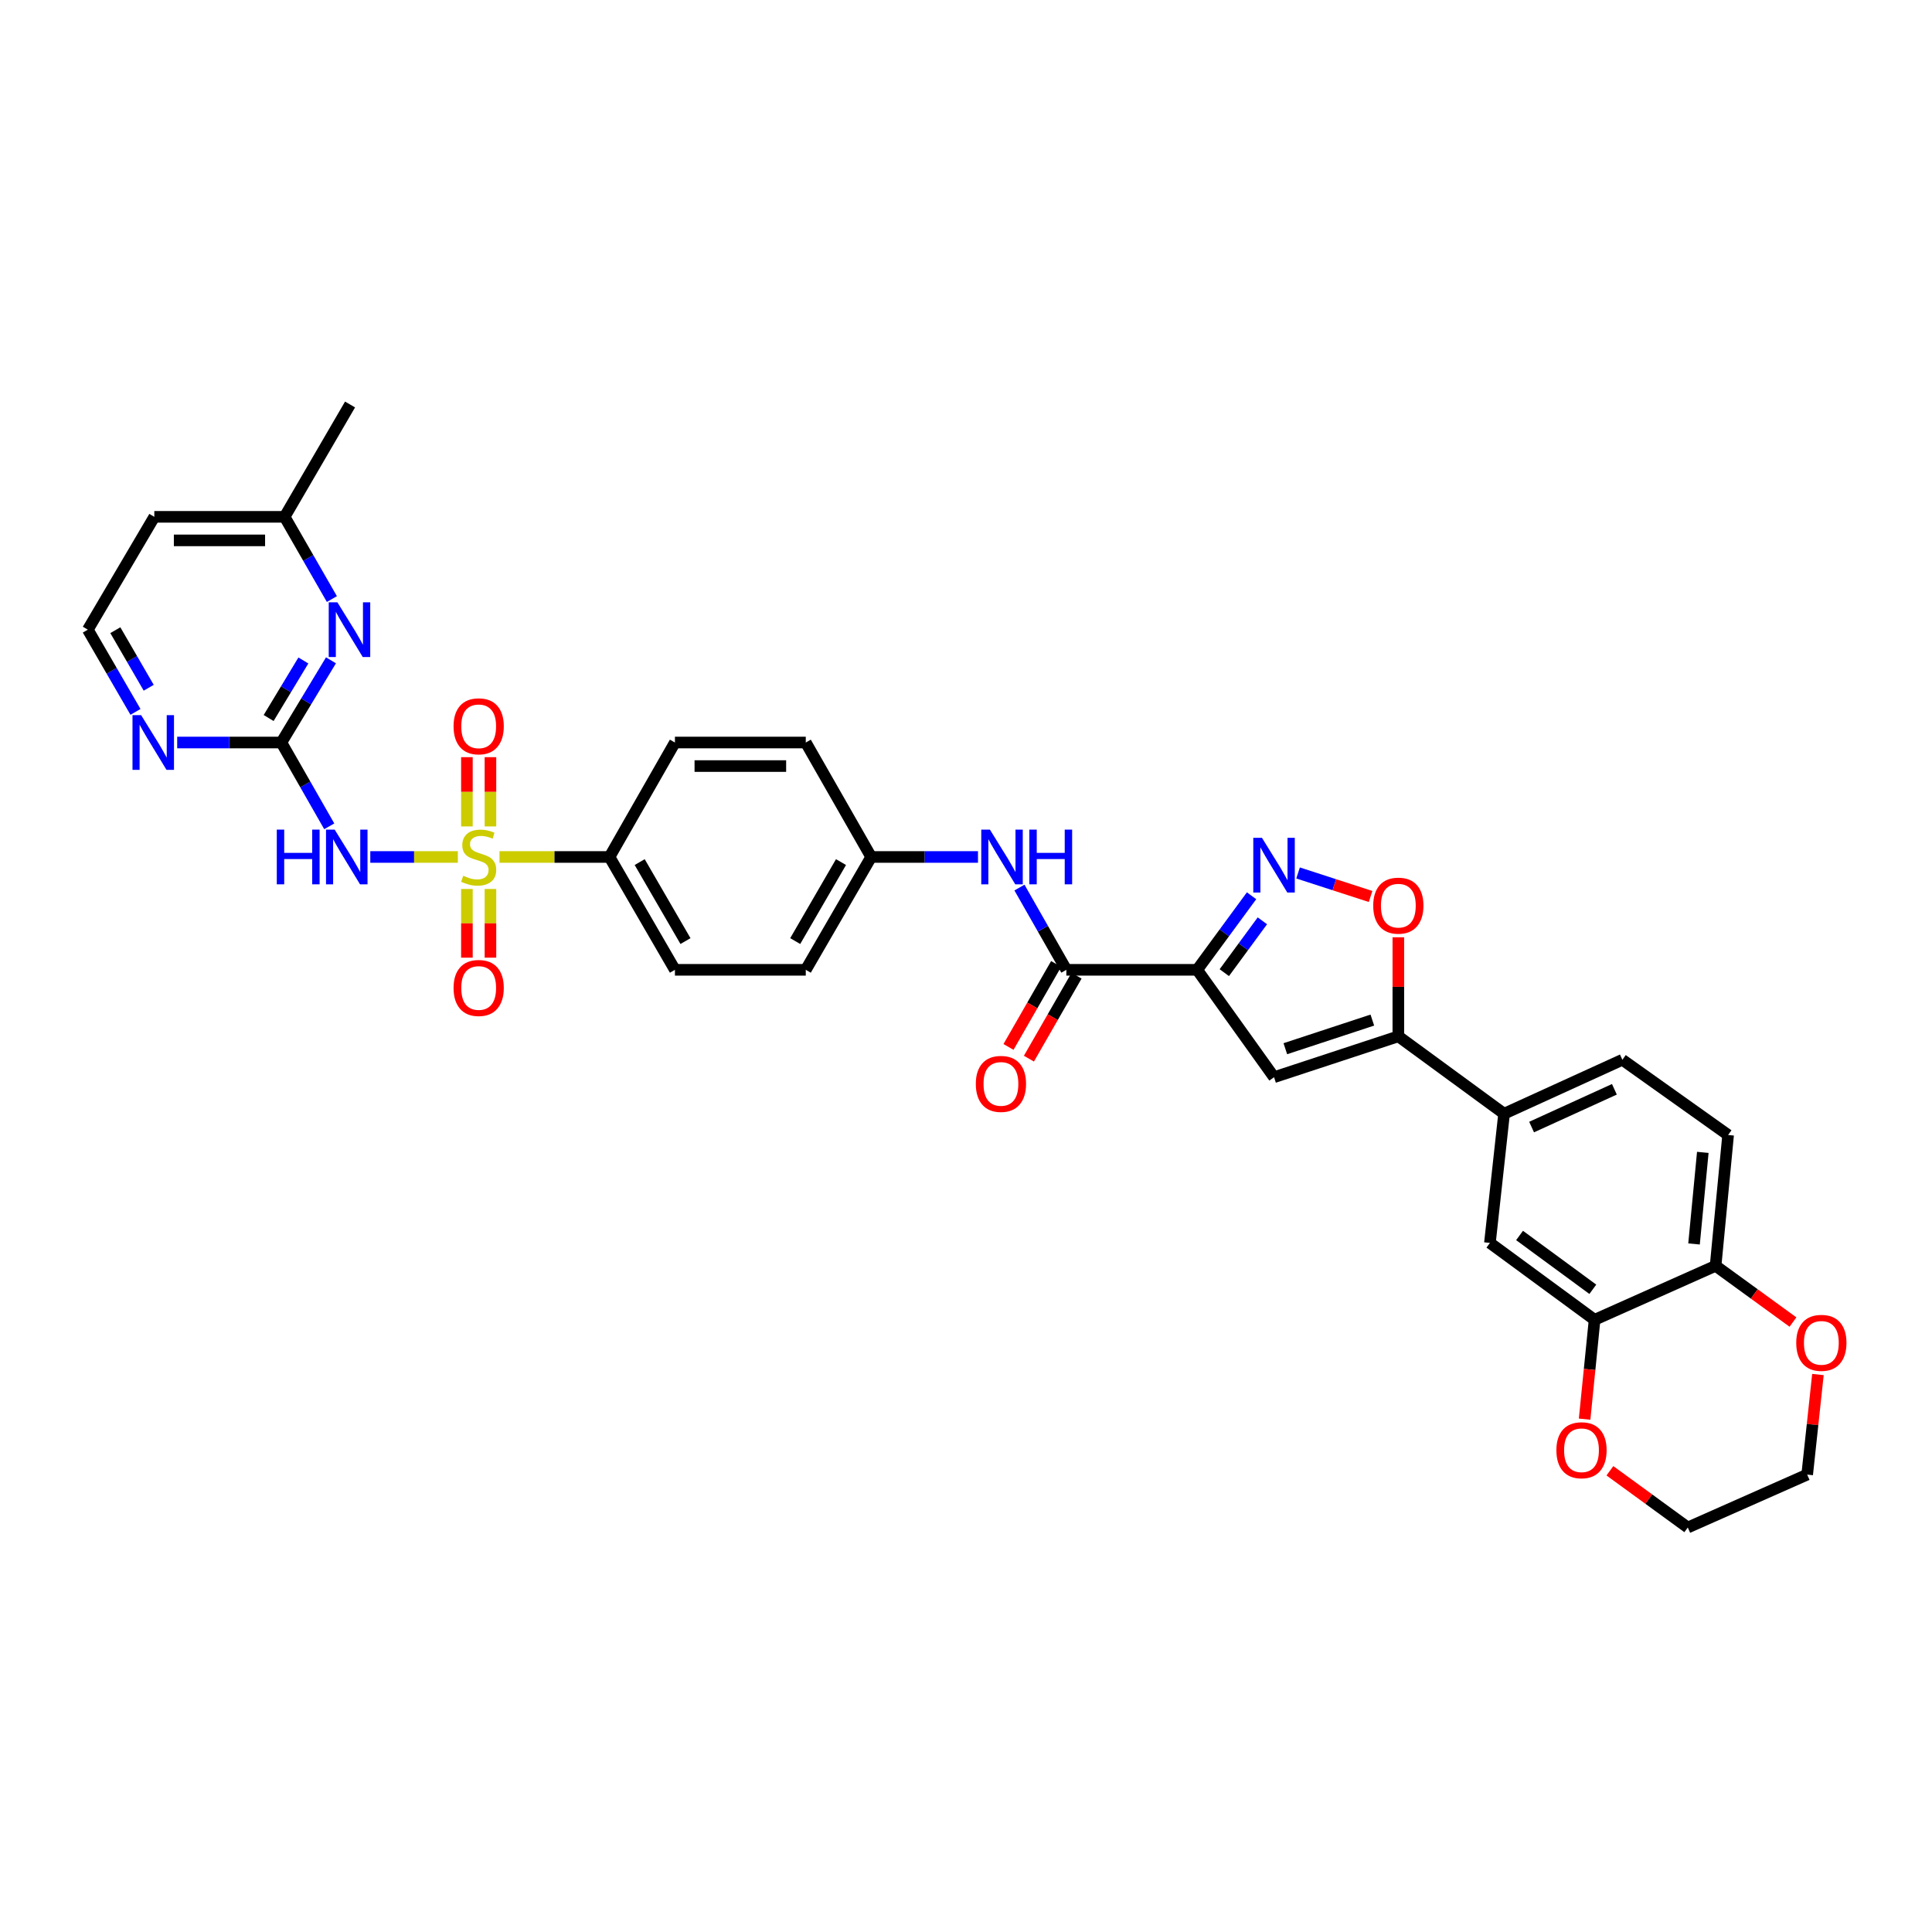 <?xml version='1.0' encoding='iso-8859-1'?>
<svg version='1.1' baseProfile='full'
              xmlns='http://www.w3.org/2000/svg'
                      xmlns:rdkit='http://www.rdkit.org/xml'
                      xmlns:xlink='http://www.w3.org/1999/xlink'
                  xml:space='preserve'
width='1000px' height='1000px' viewBox='0 0 1000 1000'>
<!-- END OF HEADER -->
<rect style='opacity:1.0;fill:#FFFFFF;stroke:none' width='1000' height='1000' x='0' y='0'> </rect>
<path class='bond-1' d='M 236.976,443.567 L 214.32,443.567' style='fill:none;fill-rule:evenodd;stroke:#CCCC00;stroke-width:6px;stroke-linecap:butt;stroke-linejoin:miter;stroke-opacity:1' />
<path class='bond-1' d='M 214.32,443.567 L 191.664,443.567' style='fill:none;fill-rule:evenodd;stroke:#0000FF;stroke-width:6px;stroke-linecap:butt;stroke-linejoin:miter;stroke-opacity:1' />
<path class='bond-9' d='M 258.536,443.567 L 287.006,443.567' style='fill:none;fill-rule:evenodd;stroke:#CCCC00;stroke-width:6px;stroke-linecap:butt;stroke-linejoin:miter;stroke-opacity:1' />
<path class='bond-9' d='M 287.006,443.567 L 315.477,443.567' style='fill:none;fill-rule:evenodd;stroke:#000000;stroke-width:6px;stroke-linecap:butt;stroke-linejoin:miter;stroke-opacity:1' />
<path class='bond-13' d='M 253.857,427.755 L 253.857,409.833' style='fill:none;fill-rule:evenodd;stroke:#CCCC00;stroke-width:6px;stroke-linecap:butt;stroke-linejoin:miter;stroke-opacity:1' />
<path class='bond-13' d='M 253.857,409.833 L 253.857,391.911' style='fill:none;fill-rule:evenodd;stroke:#FF0000;stroke-width:6px;stroke-linecap:butt;stroke-linejoin:miter;stroke-opacity:1' />
<path class='bond-13' d='M 241.669,427.755 L 241.669,409.833' style='fill:none;fill-rule:evenodd;stroke:#CCCC00;stroke-width:6px;stroke-linecap:butt;stroke-linejoin:miter;stroke-opacity:1' />
<path class='bond-13' d='M 241.669,409.833 L 241.669,391.911' style='fill:none;fill-rule:evenodd;stroke:#FF0000;stroke-width:6px;stroke-linecap:butt;stroke-linejoin:miter;stroke-opacity:1' />
<path class='bond-14' d='M 241.669,460.14 L 241.669,477.915' style='fill:none;fill-rule:evenodd;stroke:#CCCC00;stroke-width:6px;stroke-linecap:butt;stroke-linejoin:miter;stroke-opacity:1' />
<path class='bond-14' d='M 241.669,477.915 L 241.669,495.689' style='fill:none;fill-rule:evenodd;stroke:#FF0000;stroke-width:6px;stroke-linecap:butt;stroke-linejoin:miter;stroke-opacity:1' />
<path class='bond-14' d='M 253.857,460.14 L 253.857,477.915' style='fill:none;fill-rule:evenodd;stroke:#CCCC00;stroke-width:6px;stroke-linecap:butt;stroke-linejoin:miter;stroke-opacity:1' />
<path class='bond-14' d='M 253.857,477.915 L 253.857,495.689' style='fill:none;fill-rule:evenodd;stroke:#FF0000;stroke-width:6px;stroke-linecap:butt;stroke-linejoin:miter;stroke-opacity:1' />
<path class='bond-0' d='M 619.653,501.977 L 551.94,501.977' style='fill:none;fill-rule:evenodd;stroke:#000000;stroke-width:6px;stroke-linecap:butt;stroke-linejoin:miter;stroke-opacity:1' />
<path class='bond-2' d='M 619.653,501.977 L 633.73,482.812' style='fill:none;fill-rule:evenodd;stroke:#000000;stroke-width:6px;stroke-linecap:butt;stroke-linejoin:miter;stroke-opacity:1' />
<path class='bond-2' d='M 633.73,482.812 L 647.807,463.647' style='fill:none;fill-rule:evenodd;stroke:#0000FF;stroke-width:6px;stroke-linecap:butt;stroke-linejoin:miter;stroke-opacity:1' />
<path class='bond-2' d='M 633.7,503.443 L 643.554,490.027' style='fill:none;fill-rule:evenodd;stroke:#000000;stroke-width:6px;stroke-linecap:butt;stroke-linejoin:miter;stroke-opacity:1' />
<path class='bond-2' d='M 643.554,490.027 L 653.408,476.611' style='fill:none;fill-rule:evenodd;stroke:#0000FF;stroke-width:6px;stroke-linecap:butt;stroke-linejoin:miter;stroke-opacity:1' />
<path class='bond-3' d='M 619.653,501.977 L 659.442,557.563' style='fill:none;fill-rule:evenodd;stroke:#000000;stroke-width:6px;stroke-linecap:butt;stroke-linejoin:miter;stroke-opacity:1' />
<path class='bond-5' d='M 170.42,427.702 L 158.025,406.013' style='fill:none;fill-rule:evenodd;stroke:#0000FF;stroke-width:6px;stroke-linecap:butt;stroke-linejoin:miter;stroke-opacity:1' />
<path class='bond-5' d='M 158.025,406.013 L 145.63,384.325' style='fill:none;fill-rule:evenodd;stroke:#000000;stroke-width:6px;stroke-linecap:butt;stroke-linejoin:miter;stroke-opacity:1' />
<path class='bond-7' d='M 671.873,451.84 L 690.643,457.931' style='fill:none;fill-rule:evenodd;stroke:#0000FF;stroke-width:6px;stroke-linecap:butt;stroke-linejoin:miter;stroke-opacity:1' />
<path class='bond-7' d='M 690.643,457.931 L 709.413,464.021' style='fill:none;fill-rule:evenodd;stroke:#FF0000;stroke-width:6px;stroke-linecap:butt;stroke-linejoin:miter;stroke-opacity:1' />
<path class='bond-4' d='M 659.442,557.563 L 723.777,536.396' style='fill:none;fill-rule:evenodd;stroke:#000000;stroke-width:6px;stroke-linecap:butt;stroke-linejoin:miter;stroke-opacity:1' />
<path class='bond-4' d='M 665.283,542.81 L 710.317,527.993' style='fill:none;fill-rule:evenodd;stroke:#000000;stroke-width:6px;stroke-linecap:butt;stroke-linejoin:miter;stroke-opacity:1' />
<path class='bond-10' d='M 723.777,536.396 L 778.51,576.462' style='fill:none;fill-rule:evenodd;stroke:#000000;stroke-width:6px;stroke-linecap:butt;stroke-linejoin:miter;stroke-opacity:1' />
<path class='bond-36' d='M 723.777,536.396 L 723.777,510.766' style='fill:none;fill-rule:evenodd;stroke:#000000;stroke-width:6px;stroke-linecap:butt;stroke-linejoin:miter;stroke-opacity:1' />
<path class='bond-36' d='M 723.777,510.766 L 723.777,485.135' style='fill:none;fill-rule:evenodd;stroke:#FF0000;stroke-width:6px;stroke-linecap:butt;stroke-linejoin:miter;stroke-opacity:1' />
<path class='bond-8' d='M 145.63,384.325 L 158.471,363.053' style='fill:none;fill-rule:evenodd;stroke:#000000;stroke-width:6px;stroke-linecap:butt;stroke-linejoin:miter;stroke-opacity:1' />
<path class='bond-8' d='M 158.471,363.053 L 171.312,341.78' style='fill:none;fill-rule:evenodd;stroke:#0000FF;stroke-width:6px;stroke-linecap:butt;stroke-linejoin:miter;stroke-opacity:1' />
<path class='bond-8' d='M 139.048,371.644 L 148.036,356.754' style='fill:none;fill-rule:evenodd;stroke:#000000;stroke-width:6px;stroke-linecap:butt;stroke-linejoin:miter;stroke-opacity:1' />
<path class='bond-8' d='M 148.036,356.754 L 157.025,341.863' style='fill:none;fill-rule:evenodd;stroke:#0000FF;stroke-width:6px;stroke-linecap:butt;stroke-linejoin:miter;stroke-opacity:1' />
<path class='bond-16' d='M 145.63,384.325 L 118.673,384.325' style='fill:none;fill-rule:evenodd;stroke:#000000;stroke-width:6px;stroke-linecap:butt;stroke-linejoin:miter;stroke-opacity:1' />
<path class='bond-16' d='M 118.673,384.325 L 91.716,384.325' style='fill:none;fill-rule:evenodd;stroke:#0000FF;stroke-width:6px;stroke-linecap:butt;stroke-linejoin:miter;stroke-opacity:1' />
<path class='bond-6' d='M 551.94,501.977 L 539.805,480.693' style='fill:none;fill-rule:evenodd;stroke:#000000;stroke-width:6px;stroke-linecap:butt;stroke-linejoin:miter;stroke-opacity:1' />
<path class='bond-6' d='M 539.805,480.693 L 527.67,459.408' style='fill:none;fill-rule:evenodd;stroke:#0000FF;stroke-width:6px;stroke-linecap:butt;stroke-linejoin:miter;stroke-opacity:1' />
<path class='bond-18' d='M 546.655,498.943 L 534.325,520.415' style='fill:none;fill-rule:evenodd;stroke:#000000;stroke-width:6px;stroke-linecap:butt;stroke-linejoin:miter;stroke-opacity:1' />
<path class='bond-18' d='M 534.325,520.415 L 521.996,541.888' style='fill:none;fill-rule:evenodd;stroke:#FF0000;stroke-width:6px;stroke-linecap:butt;stroke-linejoin:miter;stroke-opacity:1' />
<path class='bond-18' d='M 557.225,505.012 L 544.895,526.484' style='fill:none;fill-rule:evenodd;stroke:#000000;stroke-width:6px;stroke-linecap:butt;stroke-linejoin:miter;stroke-opacity:1' />
<path class='bond-18' d='M 544.895,526.484 L 532.566,547.957' style='fill:none;fill-rule:evenodd;stroke:#FF0000;stroke-width:6px;stroke-linecap:butt;stroke-linejoin:miter;stroke-opacity:1' />
<path class='bond-26' d='M 171.783,310.071 L 159.553,288.791' style='fill:none;fill-rule:evenodd;stroke:#0000FF;stroke-width:6px;stroke-linecap:butt;stroke-linejoin:miter;stroke-opacity:1' />
<path class='bond-26' d='M 159.553,288.791 L 147.323,267.512' style='fill:none;fill-rule:evenodd;stroke:#000000;stroke-width:6px;stroke-linecap:butt;stroke-linejoin:miter;stroke-opacity:1' />
<path class='bond-23' d='M 315.477,443.567 L 349.34,501.977' style='fill:none;fill-rule:evenodd;stroke:#000000;stroke-width:6px;stroke-linecap:butt;stroke-linejoin:miter;stroke-opacity:1' />
<path class='bond-23' d='M 331.101,446.216 L 354.805,487.102' style='fill:none;fill-rule:evenodd;stroke:#000000;stroke-width:6px;stroke-linecap:butt;stroke-linejoin:miter;stroke-opacity:1' />
<path class='bond-24' d='M 315.477,443.567 L 349.34,384.325' style='fill:none;fill-rule:evenodd;stroke:#000000;stroke-width:6px;stroke-linecap:butt;stroke-linejoin:miter;stroke-opacity:1' />
<path class='bond-15' d='M 778.51,576.462 L 771.176,643.336' style='fill:none;fill-rule:evenodd;stroke:#000000;stroke-width:6px;stroke-linecap:butt;stroke-linejoin:miter;stroke-opacity:1' />
<path class='bond-21' d='M 778.51,576.462 L 839.737,548.537' style='fill:none;fill-rule:evenodd;stroke:#000000;stroke-width:6px;stroke-linecap:butt;stroke-linejoin:miter;stroke-opacity:1' />
<path class='bond-21' d='M 792.752,583.363 L 835.61,563.815' style='fill:none;fill-rule:evenodd;stroke:#000000;stroke-width:6px;stroke-linecap:butt;stroke-linejoin:miter;stroke-opacity:1' />
<path class='bond-11' d='M 506.205,443.567 L 478.565,443.567' style='fill:none;fill-rule:evenodd;stroke:#0000FF;stroke-width:6px;stroke-linecap:butt;stroke-linejoin:miter;stroke-opacity:1' />
<path class='bond-11' d='M 478.565,443.567 L 450.924,443.567' style='fill:none;fill-rule:evenodd;stroke:#000000;stroke-width:6px;stroke-linecap:butt;stroke-linejoin:miter;stroke-opacity:1' />
<path class='bond-12' d='M 825.354,683.125 L 771.176,643.336' style='fill:none;fill-rule:evenodd;stroke:#000000;stroke-width:6px;stroke-linecap:butt;stroke-linejoin:miter;stroke-opacity:1' />
<path class='bond-12' d='M 824.442,667.333 L 786.518,639.481' style='fill:none;fill-rule:evenodd;stroke:#000000;stroke-width:6px;stroke-linecap:butt;stroke-linejoin:miter;stroke-opacity:1' />
<path class='bond-19' d='M 825.354,683.125 L 822.773,708.836' style='fill:none;fill-rule:evenodd;stroke:#000000;stroke-width:6px;stroke-linecap:butt;stroke-linejoin:miter;stroke-opacity:1' />
<path class='bond-19' d='M 822.773,708.836 L 820.191,734.547' style='fill:none;fill-rule:evenodd;stroke:#FF0000;stroke-width:6px;stroke-linecap:butt;stroke-linejoin:miter;stroke-opacity:1' />
<path class='bond-37' d='M 825.354,683.125 L 887.989,655.186' style='fill:none;fill-rule:evenodd;stroke:#000000;stroke-width:6px;stroke-linecap:butt;stroke-linejoin:miter;stroke-opacity:1' />
<path class='bond-27' d='M 70.13,368.477 L 57.792,347.196' style='fill:none;fill-rule:evenodd;stroke:#0000FF;stroke-width:6px;stroke-linecap:butt;stroke-linejoin:miter;stroke-opacity:1' />
<path class='bond-27' d='M 57.792,347.196 L 45.455,325.915' style='fill:none;fill-rule:evenodd;stroke:#000000;stroke-width:6px;stroke-linecap:butt;stroke-linejoin:miter;stroke-opacity:1' />
<path class='bond-27' d='M 76.973,355.979 L 68.337,341.082' style='fill:none;fill-rule:evenodd;stroke:#0000FF;stroke-width:6px;stroke-linecap:butt;stroke-linejoin:miter;stroke-opacity:1' />
<path class='bond-27' d='M 68.337,341.082 L 59.7,326.186' style='fill:none;fill-rule:evenodd;stroke:#000000;stroke-width:6px;stroke-linecap:butt;stroke-linejoin:miter;stroke-opacity:1' />
<path class='bond-17' d='M 887.989,655.186 L 894.47,587.473' style='fill:none;fill-rule:evenodd;stroke:#000000;stroke-width:6px;stroke-linecap:butt;stroke-linejoin:miter;stroke-opacity:1' />
<path class='bond-17' d='M 876.828,643.868 L 881.365,596.469' style='fill:none;fill-rule:evenodd;stroke:#000000;stroke-width:6px;stroke-linecap:butt;stroke-linejoin:miter;stroke-opacity:1' />
<path class='bond-20' d='M 887.989,655.186 L 908.013,669.741' style='fill:none;fill-rule:evenodd;stroke:#000000;stroke-width:6px;stroke-linecap:butt;stroke-linejoin:miter;stroke-opacity:1' />
<path class='bond-20' d='M 908.013,669.741 L 928.037,684.296' style='fill:none;fill-rule:evenodd;stroke:#FF0000;stroke-width:6px;stroke-linecap:butt;stroke-linejoin:miter;stroke-opacity:1' />
<path class='bond-31' d='M 833.284,761.271 L 853.439,775.952' style='fill:none;fill-rule:evenodd;stroke:#FF0000;stroke-width:6px;stroke-linecap:butt;stroke-linejoin:miter;stroke-opacity:1' />
<path class='bond-31' d='M 853.439,775.952 L 873.594,790.634' style='fill:none;fill-rule:evenodd;stroke:#000000;stroke-width:6px;stroke-linecap:butt;stroke-linejoin:miter;stroke-opacity:1' />
<path class='bond-32' d='M 940.96,711.452 L 938.178,737.351' style='fill:none;fill-rule:evenodd;stroke:#FF0000;stroke-width:6px;stroke-linecap:butt;stroke-linejoin:miter;stroke-opacity:1' />
<path class='bond-32' d='M 938.178,737.351 L 935.396,763.251' style='fill:none;fill-rule:evenodd;stroke:#000000;stroke-width:6px;stroke-linecap:butt;stroke-linejoin:miter;stroke-opacity:1' />
<path class='bond-22' d='M 839.737,548.537 L 894.47,587.473' style='fill:none;fill-rule:evenodd;stroke:#000000;stroke-width:6px;stroke-linecap:butt;stroke-linejoin:miter;stroke-opacity:1' />
<path class='bond-28' d='M 349.34,501.977 L 417.068,501.977' style='fill:none;fill-rule:evenodd;stroke:#000000;stroke-width:6px;stroke-linecap:butt;stroke-linejoin:miter;stroke-opacity:1' />
<path class='bond-29' d='M 349.34,384.325 L 417.068,384.325' style='fill:none;fill-rule:evenodd;stroke:#000000;stroke-width:6px;stroke-linecap:butt;stroke-linejoin:miter;stroke-opacity:1' />
<path class='bond-29' d='M 359.499,396.513 L 406.908,396.513' style='fill:none;fill-rule:evenodd;stroke:#000000;stroke-width:6px;stroke-linecap:butt;stroke-linejoin:miter;stroke-opacity:1' />
<path class='bond-25' d='M 450.924,443.567 L 417.068,384.325' style='fill:none;fill-rule:evenodd;stroke:#000000;stroke-width:6px;stroke-linecap:butt;stroke-linejoin:miter;stroke-opacity:1' />
<path class='bond-34' d='M 450.924,443.567 L 417.068,501.977' style='fill:none;fill-rule:evenodd;stroke:#000000;stroke-width:6px;stroke-linecap:butt;stroke-linejoin:miter;stroke-opacity:1' />
<path class='bond-34' d='M 435.301,446.216 L 411.601,487.103' style='fill:none;fill-rule:evenodd;stroke:#000000;stroke-width:6px;stroke-linecap:butt;stroke-linejoin:miter;stroke-opacity:1' />
<path class='bond-33' d='M 147.323,267.512 L 181.187,209.366' style='fill:none;fill-rule:evenodd;stroke:#000000;stroke-width:6px;stroke-linecap:butt;stroke-linejoin:miter;stroke-opacity:1' />
<path class='bond-35' d='M 147.323,267.512 L 79.873,267.512' style='fill:none;fill-rule:evenodd;stroke:#000000;stroke-width:6px;stroke-linecap:butt;stroke-linejoin:miter;stroke-opacity:1' />
<path class='bond-35' d='M 137.206,279.7 L 89.991,279.7' style='fill:none;fill-rule:evenodd;stroke:#000000;stroke-width:6px;stroke-linecap:butt;stroke-linejoin:miter;stroke-opacity:1' />
<path class='bond-30' d='M 45.455,325.915 L 79.873,267.512' style='fill:none;fill-rule:evenodd;stroke:#000000;stroke-width:6px;stroke-linecap:butt;stroke-linejoin:miter;stroke-opacity:1' />
<path class='bond-38' d='M 873.594,790.634 L 935.396,763.251' style='fill:none;fill-rule:evenodd;stroke:#000000;stroke-width:6px;stroke-linecap:butt;stroke-linejoin:miter;stroke-opacity:1' />
<path  class='atom-0' d='M 239.763 453.287
Q 240.083 453.407, 241.403 453.967
Q 242.723 454.527, 244.163 454.887
Q 245.643 455.207, 247.083 455.207
Q 249.763 455.207, 251.323 453.927
Q 252.883 452.607, 252.883 450.327
Q 252.883 448.767, 252.083 447.807
Q 251.323 446.847, 250.123 446.327
Q 248.923 445.807, 246.923 445.207
Q 244.403 444.447, 242.883 443.727
Q 241.403 443.007, 240.323 441.487
Q 239.283 439.967, 239.283 437.407
Q 239.283 433.847, 241.683 431.647
Q 244.123 429.447, 248.923 429.447
Q 252.203 429.447, 255.923 431.007
L 255.003 434.087
Q 251.603 432.687, 249.043 432.687
Q 246.283 432.687, 244.763 433.847
Q 243.243 434.967, 243.283 436.927
Q 243.283 438.447, 244.043 439.367
Q 244.843 440.287, 245.963 440.807
Q 247.123 441.327, 249.043 441.927
Q 251.603 442.727, 253.123 443.527
Q 254.643 444.327, 255.723 445.967
Q 256.843 447.567, 256.843 450.327
Q 256.843 454.247, 254.203 456.367
Q 251.603 458.447, 247.243 458.447
Q 244.723 458.447, 242.803 457.887
Q 240.923 457.367, 238.683 456.447
L 239.763 453.287
' fill='#CCCC00'/>
<path  class='atom-2' d='M 143.267 429.407
L 147.107 429.407
L 147.107 441.447
L 161.587 441.447
L 161.587 429.407
L 165.427 429.407
L 165.427 457.727
L 161.587 457.727
L 161.587 444.647
L 147.107 444.647
L 147.107 457.727
L 143.267 457.727
L 143.267 429.407
' fill='#0000FF'/>
<path  class='atom-2' d='M 173.227 429.407
L 182.507 444.407
Q 183.427 445.887, 184.907 448.567
Q 186.387 451.247, 186.467 451.407
L 186.467 429.407
L 190.227 429.407
L 190.227 457.727
L 186.347 457.727
L 176.387 441.327
Q 175.227 439.407, 173.987 437.207
Q 172.787 435.007, 172.427 434.327
L 172.427 457.727
L 168.747 457.727
L 168.747 429.407
L 173.227 429.407
' fill='#0000FF'/>
<path  class='atom-3' d='M 653.182 433.646
L 662.462 448.646
Q 663.382 450.126, 664.862 452.806
Q 666.342 455.486, 666.422 455.646
L 666.422 433.646
L 670.182 433.646
L 670.182 461.966
L 666.302 461.966
L 656.342 445.566
Q 655.182 443.646, 653.942 441.446
Q 652.742 439.246, 652.382 438.566
L 652.382 461.966
L 648.702 461.966
L 648.702 433.646
L 653.182 433.646
' fill='#0000FF'/>
<path  class='atom-8' d='M 710.777 468.762
Q 710.777 461.962, 714.137 458.162
Q 717.497 454.362, 723.777 454.362
Q 730.057 454.362, 733.417 458.162
Q 736.777 461.962, 736.777 468.762
Q 736.777 475.642, 733.377 479.562
Q 729.977 483.442, 723.777 483.442
Q 717.537 483.442, 714.137 479.562
Q 710.777 475.682, 710.777 468.762
M 723.777 480.242
Q 728.097 480.242, 730.417 477.362
Q 732.777 474.442, 732.777 468.762
Q 732.777 463.202, 730.417 460.402
Q 728.097 457.562, 723.777 457.562
Q 719.457 457.562, 717.097 460.362
Q 714.777 463.162, 714.777 468.762
Q 714.777 474.482, 717.097 477.362
Q 719.457 480.242, 723.777 480.242
' fill='#FF0000'/>
<path  class='atom-9' d='M 174.629 311.755
L 183.909 326.755
Q 184.829 328.235, 186.309 330.915
Q 187.789 333.595, 187.869 333.755
L 187.869 311.755
L 191.629 311.755
L 191.629 340.075
L 187.749 340.075
L 177.789 323.675
Q 176.629 321.755, 175.389 319.555
Q 174.189 317.355, 173.829 316.675
L 173.829 340.075
L 170.149 340.075
L 170.149 311.755
L 174.629 311.755
' fill='#0000FF'/>
<path  class='atom-12' d='M 512.378 429.407
L 521.658 444.407
Q 522.578 445.887, 524.058 448.567
Q 525.538 451.247, 525.618 451.407
L 525.618 429.407
L 529.378 429.407
L 529.378 457.727
L 525.498 457.727
L 515.538 441.327
Q 514.378 439.407, 513.138 437.207
Q 511.938 435.007, 511.578 434.327
L 511.578 457.727
L 507.898 457.727
L 507.898 429.407
L 512.378 429.407
' fill='#0000FF'/>
<path  class='atom-12' d='M 532.778 429.407
L 536.618 429.407
L 536.618 441.447
L 551.098 441.447
L 551.098 429.407
L 554.938 429.407
L 554.938 457.727
L 551.098 457.727
L 551.098 444.647
L 536.618 444.647
L 536.618 457.727
L 532.778 457.727
L 532.778 429.407
' fill='#0000FF'/>
<path  class='atom-14' d='M 234.763 375.934
Q 234.763 369.134, 238.123 365.334
Q 241.483 361.534, 247.763 361.534
Q 254.043 361.534, 257.403 365.334
Q 260.763 369.134, 260.763 375.934
Q 260.763 382.814, 257.363 386.734
Q 253.963 390.614, 247.763 390.614
Q 241.523 390.614, 238.123 386.734
Q 234.763 382.854, 234.763 375.934
M 247.763 387.414
Q 252.083 387.414, 254.403 384.534
Q 256.763 381.614, 256.763 375.934
Q 256.763 370.374, 254.403 367.574
Q 252.083 364.734, 247.763 364.734
Q 243.443 364.734, 241.083 367.534
Q 238.763 370.334, 238.763 375.934
Q 238.763 381.654, 241.083 384.534
Q 243.443 387.414, 247.763 387.414
' fill='#FF0000'/>
<path  class='atom-15' d='M 234.763 511.368
Q 234.763 504.568, 238.123 500.768
Q 241.483 496.968, 247.763 496.968
Q 254.043 496.968, 257.403 500.768
Q 260.763 504.568, 260.763 511.368
Q 260.763 518.248, 257.363 522.168
Q 253.963 526.048, 247.763 526.048
Q 241.523 526.048, 238.123 522.168
Q 234.763 518.288, 234.763 511.368
M 247.763 522.848
Q 252.083 522.848, 254.403 519.968
Q 256.763 517.048, 256.763 511.368
Q 256.763 505.808, 254.403 503.008
Q 252.083 500.168, 247.763 500.168
Q 243.443 500.168, 241.083 502.968
Q 238.763 505.768, 238.763 511.368
Q 238.763 517.088, 241.083 519.968
Q 243.443 522.848, 247.763 522.848
' fill='#FF0000'/>
<path  class='atom-17' d='M 73.058 370.165
L 82.338 385.165
Q 83.258 386.645, 84.738 389.325
Q 86.218 392.005, 86.298 392.165
L 86.298 370.165
L 90.058 370.165
L 90.058 398.485
L 86.178 398.485
L 76.218 382.085
Q 75.058 380.165, 73.818 377.965
Q 72.618 375.765, 72.258 375.085
L 72.258 398.485
L 68.578 398.485
L 68.578 370.165
L 73.058 370.165
' fill='#0000FF'/>
<path  class='atom-19' d='M 505.083 561.022
Q 505.083 554.222, 508.443 550.422
Q 511.803 546.622, 518.083 546.622
Q 524.363 546.622, 527.723 550.422
Q 531.083 554.222, 531.083 561.022
Q 531.083 567.902, 527.683 571.822
Q 524.283 575.702, 518.083 575.702
Q 511.843 575.702, 508.443 571.822
Q 505.083 567.942, 505.083 561.022
M 518.083 572.502
Q 522.403 572.502, 524.723 569.622
Q 527.083 566.702, 527.083 561.022
Q 527.083 555.462, 524.723 552.662
Q 522.403 549.822, 518.083 549.822
Q 513.763 549.822, 511.403 552.622
Q 509.083 555.422, 509.083 561.022
Q 509.083 566.742, 511.403 569.622
Q 513.763 572.502, 518.083 572.502
' fill='#FF0000'/>
<path  class='atom-20' d='M 805.583 750.641
Q 805.583 743.841, 808.943 740.041
Q 812.303 736.241, 818.583 736.241
Q 824.863 736.241, 828.223 740.041
Q 831.583 743.841, 831.583 750.641
Q 831.583 757.521, 828.183 761.441
Q 824.783 765.321, 818.583 765.321
Q 812.343 765.321, 808.943 761.441
Q 805.583 757.561, 805.583 750.641
M 818.583 762.121
Q 822.903 762.121, 825.223 759.241
Q 827.583 756.321, 827.583 750.641
Q 827.583 745.081, 825.223 742.281
Q 822.903 739.441, 818.583 739.441
Q 814.263 739.441, 811.903 742.241
Q 809.583 745.041, 809.583 750.641
Q 809.583 756.361, 811.903 759.241
Q 814.263 762.121, 818.583 762.121
' fill='#FF0000'/>
<path  class='atom-21' d='M 929.729 695.055
Q 929.729 688.255, 933.089 684.455
Q 936.449 680.655, 942.729 680.655
Q 949.009 680.655, 952.369 684.455
Q 955.729 688.255, 955.729 695.055
Q 955.729 701.935, 952.329 705.855
Q 948.929 709.735, 942.729 709.735
Q 936.489 709.735, 933.089 705.855
Q 929.729 701.975, 929.729 695.055
M 942.729 706.535
Q 947.049 706.535, 949.369 703.655
Q 951.729 700.735, 951.729 695.055
Q 951.729 689.495, 949.369 686.695
Q 947.049 683.855, 942.729 683.855
Q 938.409 683.855, 936.049 686.655
Q 933.729 689.455, 933.729 695.055
Q 933.729 700.775, 936.049 703.655
Q 938.409 706.535, 942.729 706.535
' fill='#FF0000'/>
</svg>
